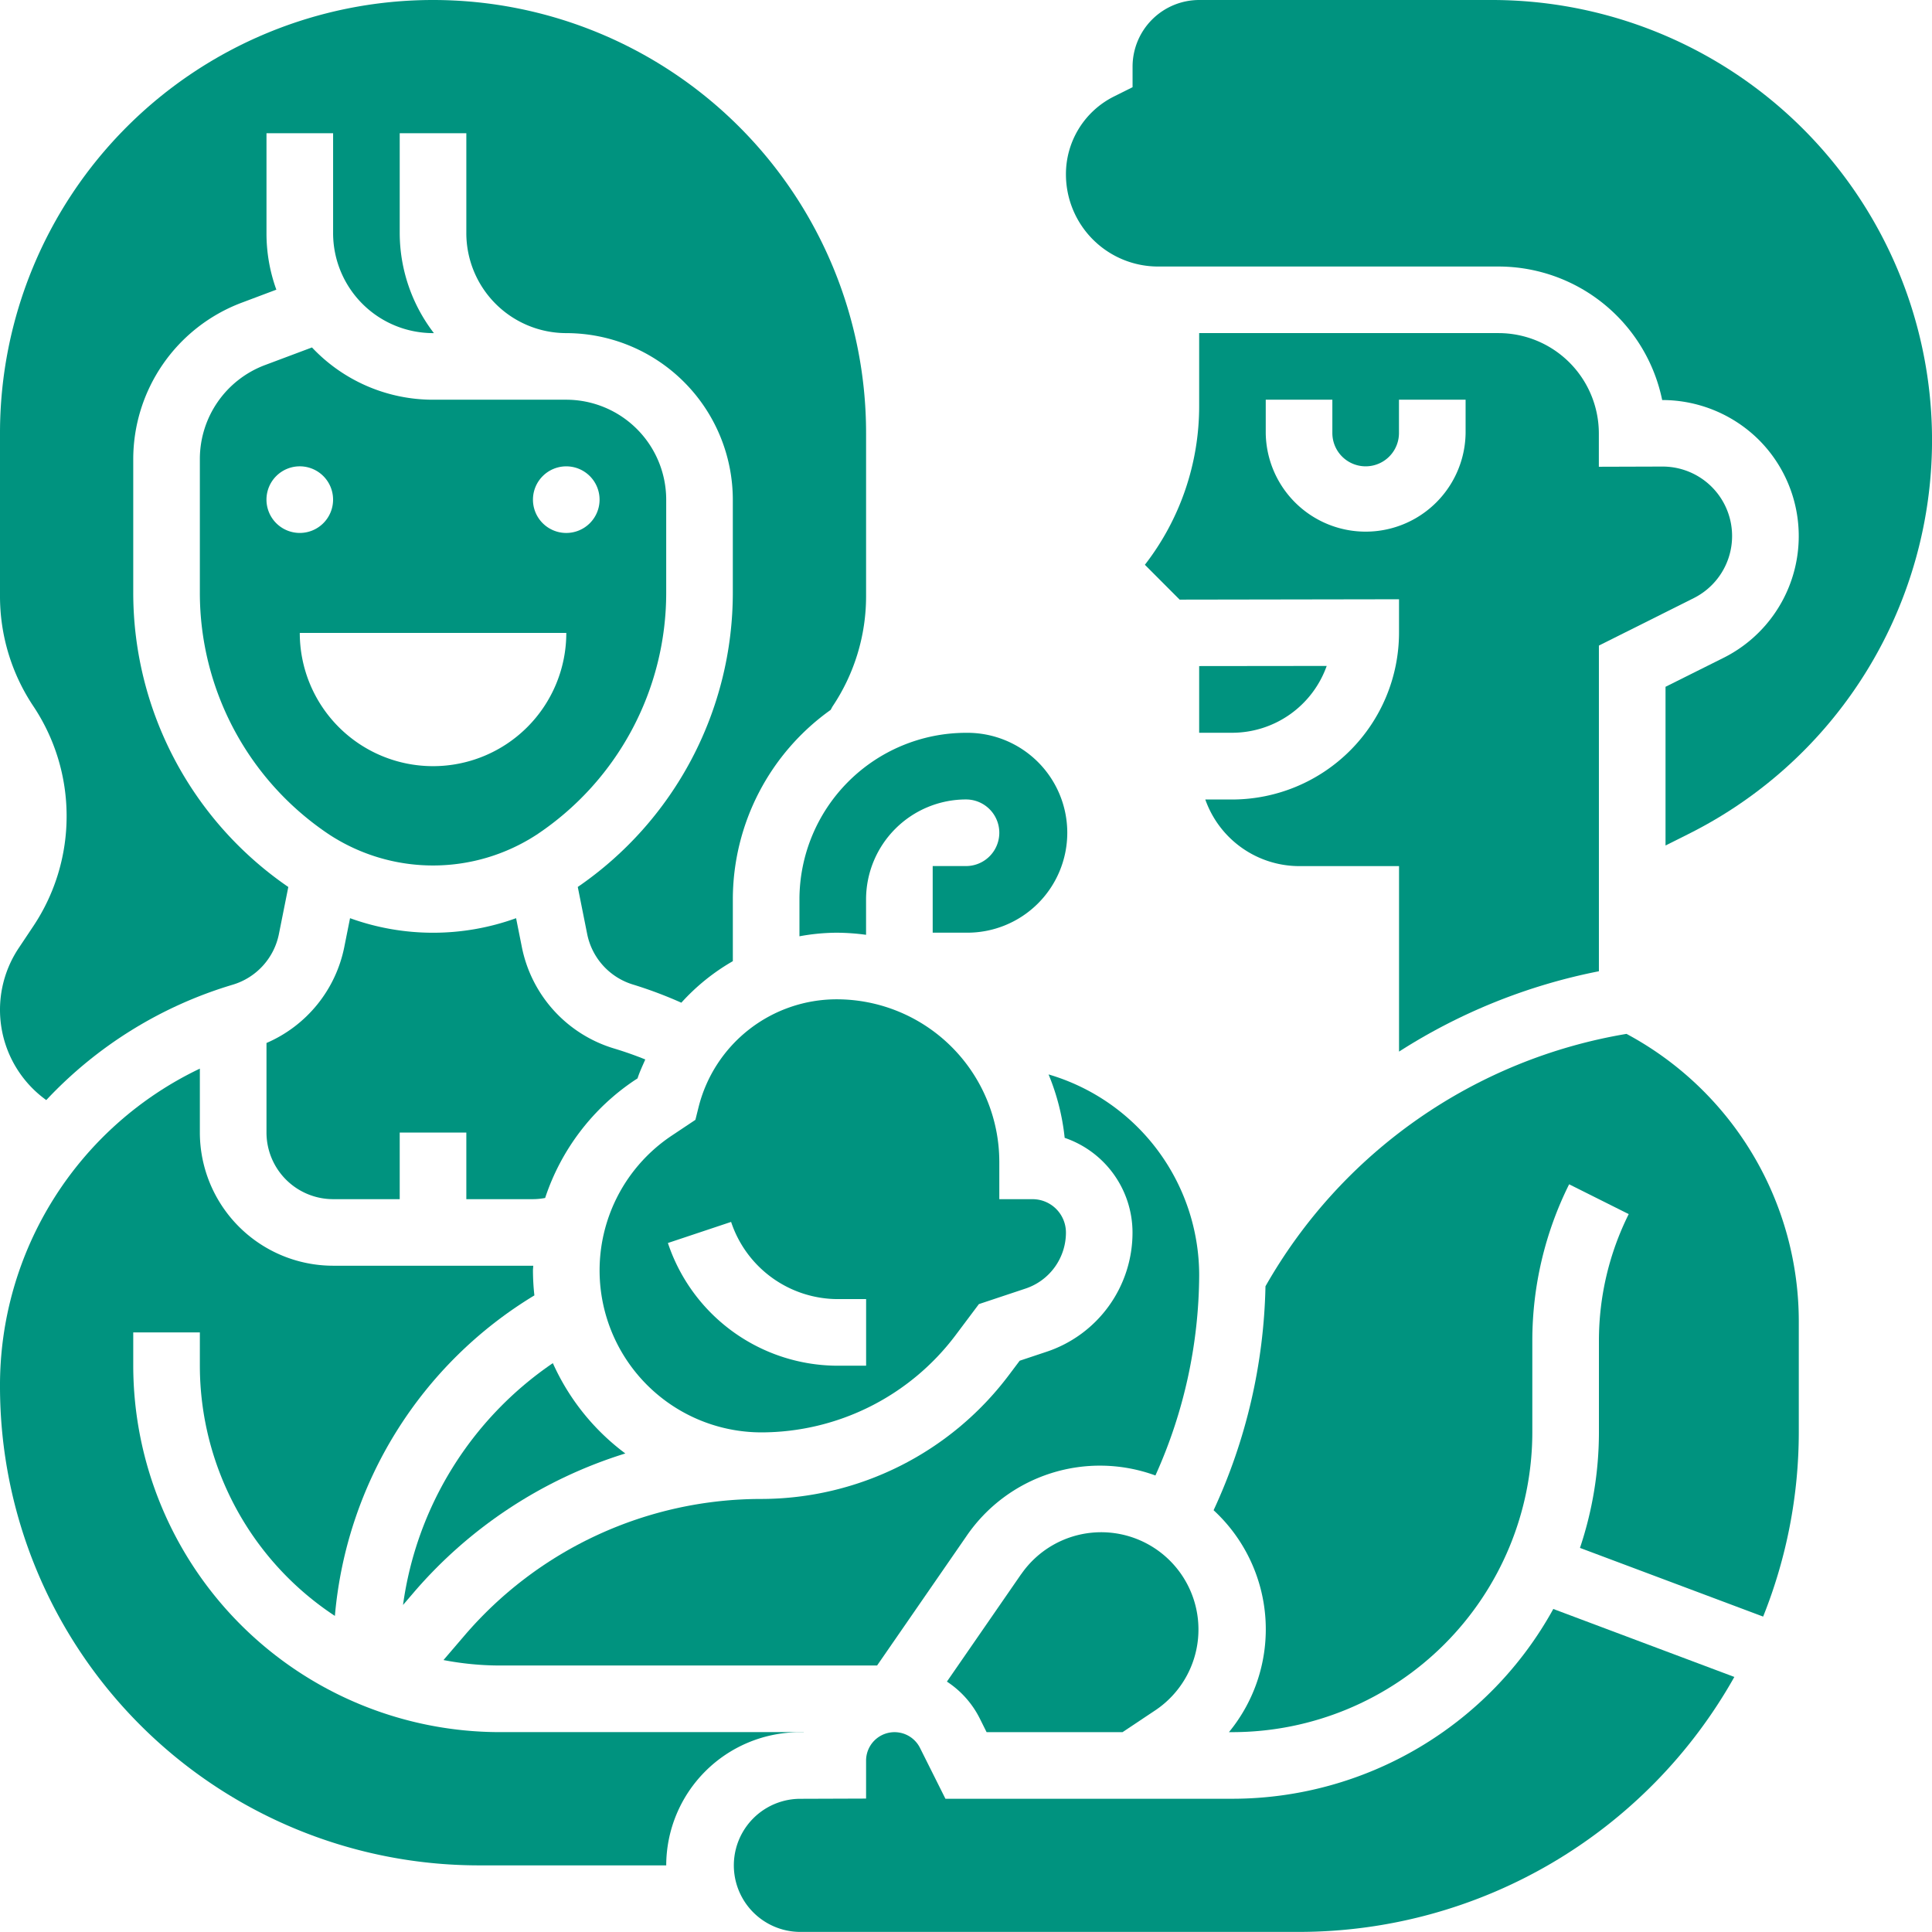 <svg xmlns="http://www.w3.org/2000/svg" width="108.008" height="108.008" viewBox="0 0 108.008 108.008">
  <g id="adoption_3613995" transform="translate(-3 -3)">
    <path id="パス_1070" data-name="パス 1070" d="M27,34.311v2.063a11.758,11.758,0,0,1,2.091-.2,12.768,12.768,0,0,1,1.633.117v-1.98a5.593,5.593,0,0,1,5.587-5.587,1.862,1.862,0,0,1,0,3.724H34.449v3.724h1.862a5.587,5.587,0,1,0,0-11.173A9.322,9.322,0,0,0,27,34.311Z" transform="translate(20.693 18.969)" fill="#00937f"/>
    <path id="パス_1071" data-name="パス 1071" d="M25.9,46.274a3.718,3.718,0,0,0,.678-.067,12.723,12.723,0,0,1,5.011-6.585l.155-.1c.117-.369.283-.71.432-1.058-.568-.229-1.149-.434-1.736-.611a7.439,7.439,0,0,1-5.164-5.674l-.322-1.613a13.644,13.644,0,0,1-9.283,0l-.322,1.613A7.433,7.433,0,0,1,11,37.543V42.55a3.728,3.728,0,0,0,3.724,3.724h3.724V42.55h3.724v3.724Z" transform="translate(6.898 23.765)" fill="#00937f"/>
    <path id="パス_1072" data-name="パス 1072" d="M35.58,51.337l-4.153,6.011a5.293,5.293,0,0,1,1.825,2.037l.393.788h7.6l1.877-1.251a5.437,5.437,0,1,0-7.538-7.585Z" transform="translate(24.51 39.662)" fill="#00937f"/>
    <path id="パス_1073" data-name="パス 1073" d="M27.825,40.671a16.242,16.242,0,0,0,7.246-13.538V21.939a5.593,5.593,0,0,0-5.587-5.587H22.035a9.291,9.291,0,0,1-6.767-2.922l-2.642.991A5.611,5.611,0,0,0,9,19.653v7.48a16.242,16.242,0,0,0,7.246,13.538A10.608,10.608,0,0,0,27.825,40.671Zm1.659-20.594a1.862,1.862,0,1,1-1.862,1.862A1.863,1.863,0,0,1,29.484,20.077Zm-16.76,1.862A1.862,1.862,0,1,1,14.587,23.8,1.863,1.863,0,0,1,12.724,21.939Zm1.862,7.449h14.9a7.449,7.449,0,0,1-14.9,0Z" transform="translate(5.173 8.994)" fill="#00937f"/>
    <path id="パス_1074" data-name="パス 1074" d="M46.13,22.992,39,23v3.728h1.844a5.617,5.617,0,0,0,5.287-3.739Z" transform="translate(31.039 17.237)" fill="#00937f"/>
    <path id="パス_1075" data-name="パス 1075" d="M57.147,13H40.405v4.043a14.471,14.471,0,0,1-3.035,8.909L39.314,27.9l12.264-.02v1.864a9.34,9.34,0,0,1-9.33,9.33h-1.5a5.579,5.579,0,0,0,5.244,3.724h5.587V53.168a32.232,32.232,0,0,1,11.173-4.492V30.469l5.3-2.652a3.883,3.883,0,0,0-1.737-7.356h-.011l-3.555.011V18.605A5.613,5.613,0,0,0,57.147,13ZM55.3,18.587a5.587,5.587,0,0,1-11.173,0V16.724h3.724v1.862a1.862,1.862,0,0,0,3.724,0V16.724H55.3Z" transform="translate(29.634 8.622)" fill="#00937f"/>
    <path id="パス_1076" data-name="パス 1076" d="M50.141,35.256a12.661,12.661,0,0,1,.9,3.544,5.6,5.6,0,0,1,3.793,5.291,7.019,7.019,0,0,1-4.808,6.669l-1.5.5-.616.819a17.354,17.354,0,0,1-13.818,6.909,21.846,21.846,0,0,0-16.607,7.639l-1.171,1.367a16.789,16.789,0,0,0,3.14.305h21.1l4.994-7.229a9.034,9.034,0,0,1,10.566-3.395,27.509,27.509,0,0,0,2.447-11.2,11.711,11.711,0,0,0-8.419-11.22Z" transform="translate(11.479 27.811)" fill="#00937f"/>
    <path id="パス_1077" data-name="パス 1077" d="M15.1,57.442l.609-.711a25.559,25.559,0,0,1,11.819-7.758,12.856,12.856,0,0,1-4.052-5.05A19.571,19.571,0,0,0,15.1,57.442Z" transform="translate(10.431 35.283)" fill="#00937f"/>
    <path id="パス_1078" data-name="パス 1078" d="M4.047,56a6.217,6.217,0,0,0,1.54,8.5,23.476,23.476,0,0,1,10.425-6.451,3.719,3.719,0,0,0,2.581-2.836l.525-2.626a19.948,19.948,0,0,1-8.669-16.458v-7.48a9.355,9.355,0,0,1,6.043-8.719l1.957-.736a9.235,9.235,0,0,1-.551-3.156V10.449h3.724v5.587a5.593,5.593,0,0,0,5.587,5.587h.048a9.215,9.215,0,0,1-1.911-5.587V10.449h3.724v5.587a5.593,5.593,0,0,0,5.587,5.587,9.322,9.322,0,0,1,9.311,9.311v5.194A19.948,19.948,0,0,1,35.3,52.585l.525,2.626a3.715,3.715,0,0,0,2.583,2.836,23.71,23.71,0,0,1,2.682,1.009,11.775,11.775,0,0,1,2.879-2.322V53.28a13.018,13.018,0,0,1,5.466-10.592c.045-.069.074-.145.121-.214a11.058,11.058,0,0,0,1.862-6.151V27.209A24.209,24.209,0,1,0,3,27.209v9.116a11.062,11.062,0,0,0,1.862,6.151,11.062,11.062,0,0,1,1.862,6.151,11.062,11.062,0,0,1-1.862,6.151Z" fill="#00937f"/>
    <path id="パス_1079" data-name="パス 1079" d="M52.933,61.91H36.885l-1.423-2.845a1.591,1.591,0,0,0-3.013.711V61.9l-3.739.013a3.721,3.721,0,0,0,.013,7.441H56.658A27.937,27.937,0,0,0,80.989,55.1L70.868,51.3A20.5,20.5,0,0,1,52.933,61.91Z" transform="translate(18.969 41.649)" fill="#00937f"/>
    <path id="パス_1080" data-name="パス 1080" d="M47.933,72.18s0,0,0-.006h-17A20.508,20.508,0,0,1,10.449,51.69V49.828h3.724V51.69a16.754,16.754,0,0,0,7.549,13.987A23.286,23.286,0,0,1,32.875,47.759a12.849,12.849,0,0,1-.08-1.4c0-.088.015-.171.017-.259l-.017,0H21.622a7.456,7.456,0,0,1-7.449-7.449V35.081A19.611,19.611,0,0,0,3,52.878,26.776,26.776,0,0,0,29.745,79.623h10.5a7.46,7.46,0,0,1,7.421-7.443Z" transform="translate(0 27.66)" fill="#00937f"/>
    <path id="パス_1081" data-name="パス 1081" d="M58.808,3H42.449a3.728,3.728,0,0,0-3.724,3.724V7.875l-1.03.514A4.853,4.853,0,0,0,35,12.751,5.153,5.153,0,0,0,40.147,17.9H59.19a9.349,9.349,0,0,1,9.143,7.464h.007a7.674,7.674,0,0,1,5.393,2.222,7.608,7.608,0,0,1-1.97,12.19L68.52,41.395v8.872l1.294-.648A24.608,24.608,0,0,0,58.808,3Z" transform="translate(27.591 0)" fill="#00937f"/>
    <path id="パス_1082" data-name="パス 1082" d="M62.517,34.038a28.648,28.648,0,0,0-20.184,14.11,31.25,31.25,0,0,1-2.9,12.52,9.053,9.053,0,0,1,.858,12.406h.2a16.78,16.78,0,0,0,16.76-16.76V51.167a19.609,19.609,0,0,1,2.058-8.721l3.331,1.667a15.854,15.854,0,0,0-1.665,7.054v5.147a20.38,20.38,0,0,1-1.06,6.46l10.24,3.84a27.753,27.753,0,0,0,1.993-10.3v-6.13a18.244,18.244,0,0,0-9.629-16.145Z" transform="translate(31.413 26.761)" fill="#00937f"/>
    <path id="パス_1083" data-name="パス 1083" d="M34.265,33a7.96,7.96,0,0,0-7.734,6.039l-.175.7-1.324.883a9.055,9.055,0,0,0,5.022,16.589A13.611,13.611,0,0,0,40.892,51.79l1.313-1.75,2.605-.868a3.3,3.3,0,0,0,2.261-3.136,1.865,1.865,0,0,0-1.862-1.862H43.346V42.082A9.093,9.093,0,0,0,34.265,33ZM35.9,53.484H34.337a10.021,10.021,0,0,1-9.518-6.86l3.533-1.179a6.3,6.3,0,0,0,5.985,4.315H35.9Z" transform="translate(15.52 25.866)" fill="#00937f"/>
  </g>
</svg>
